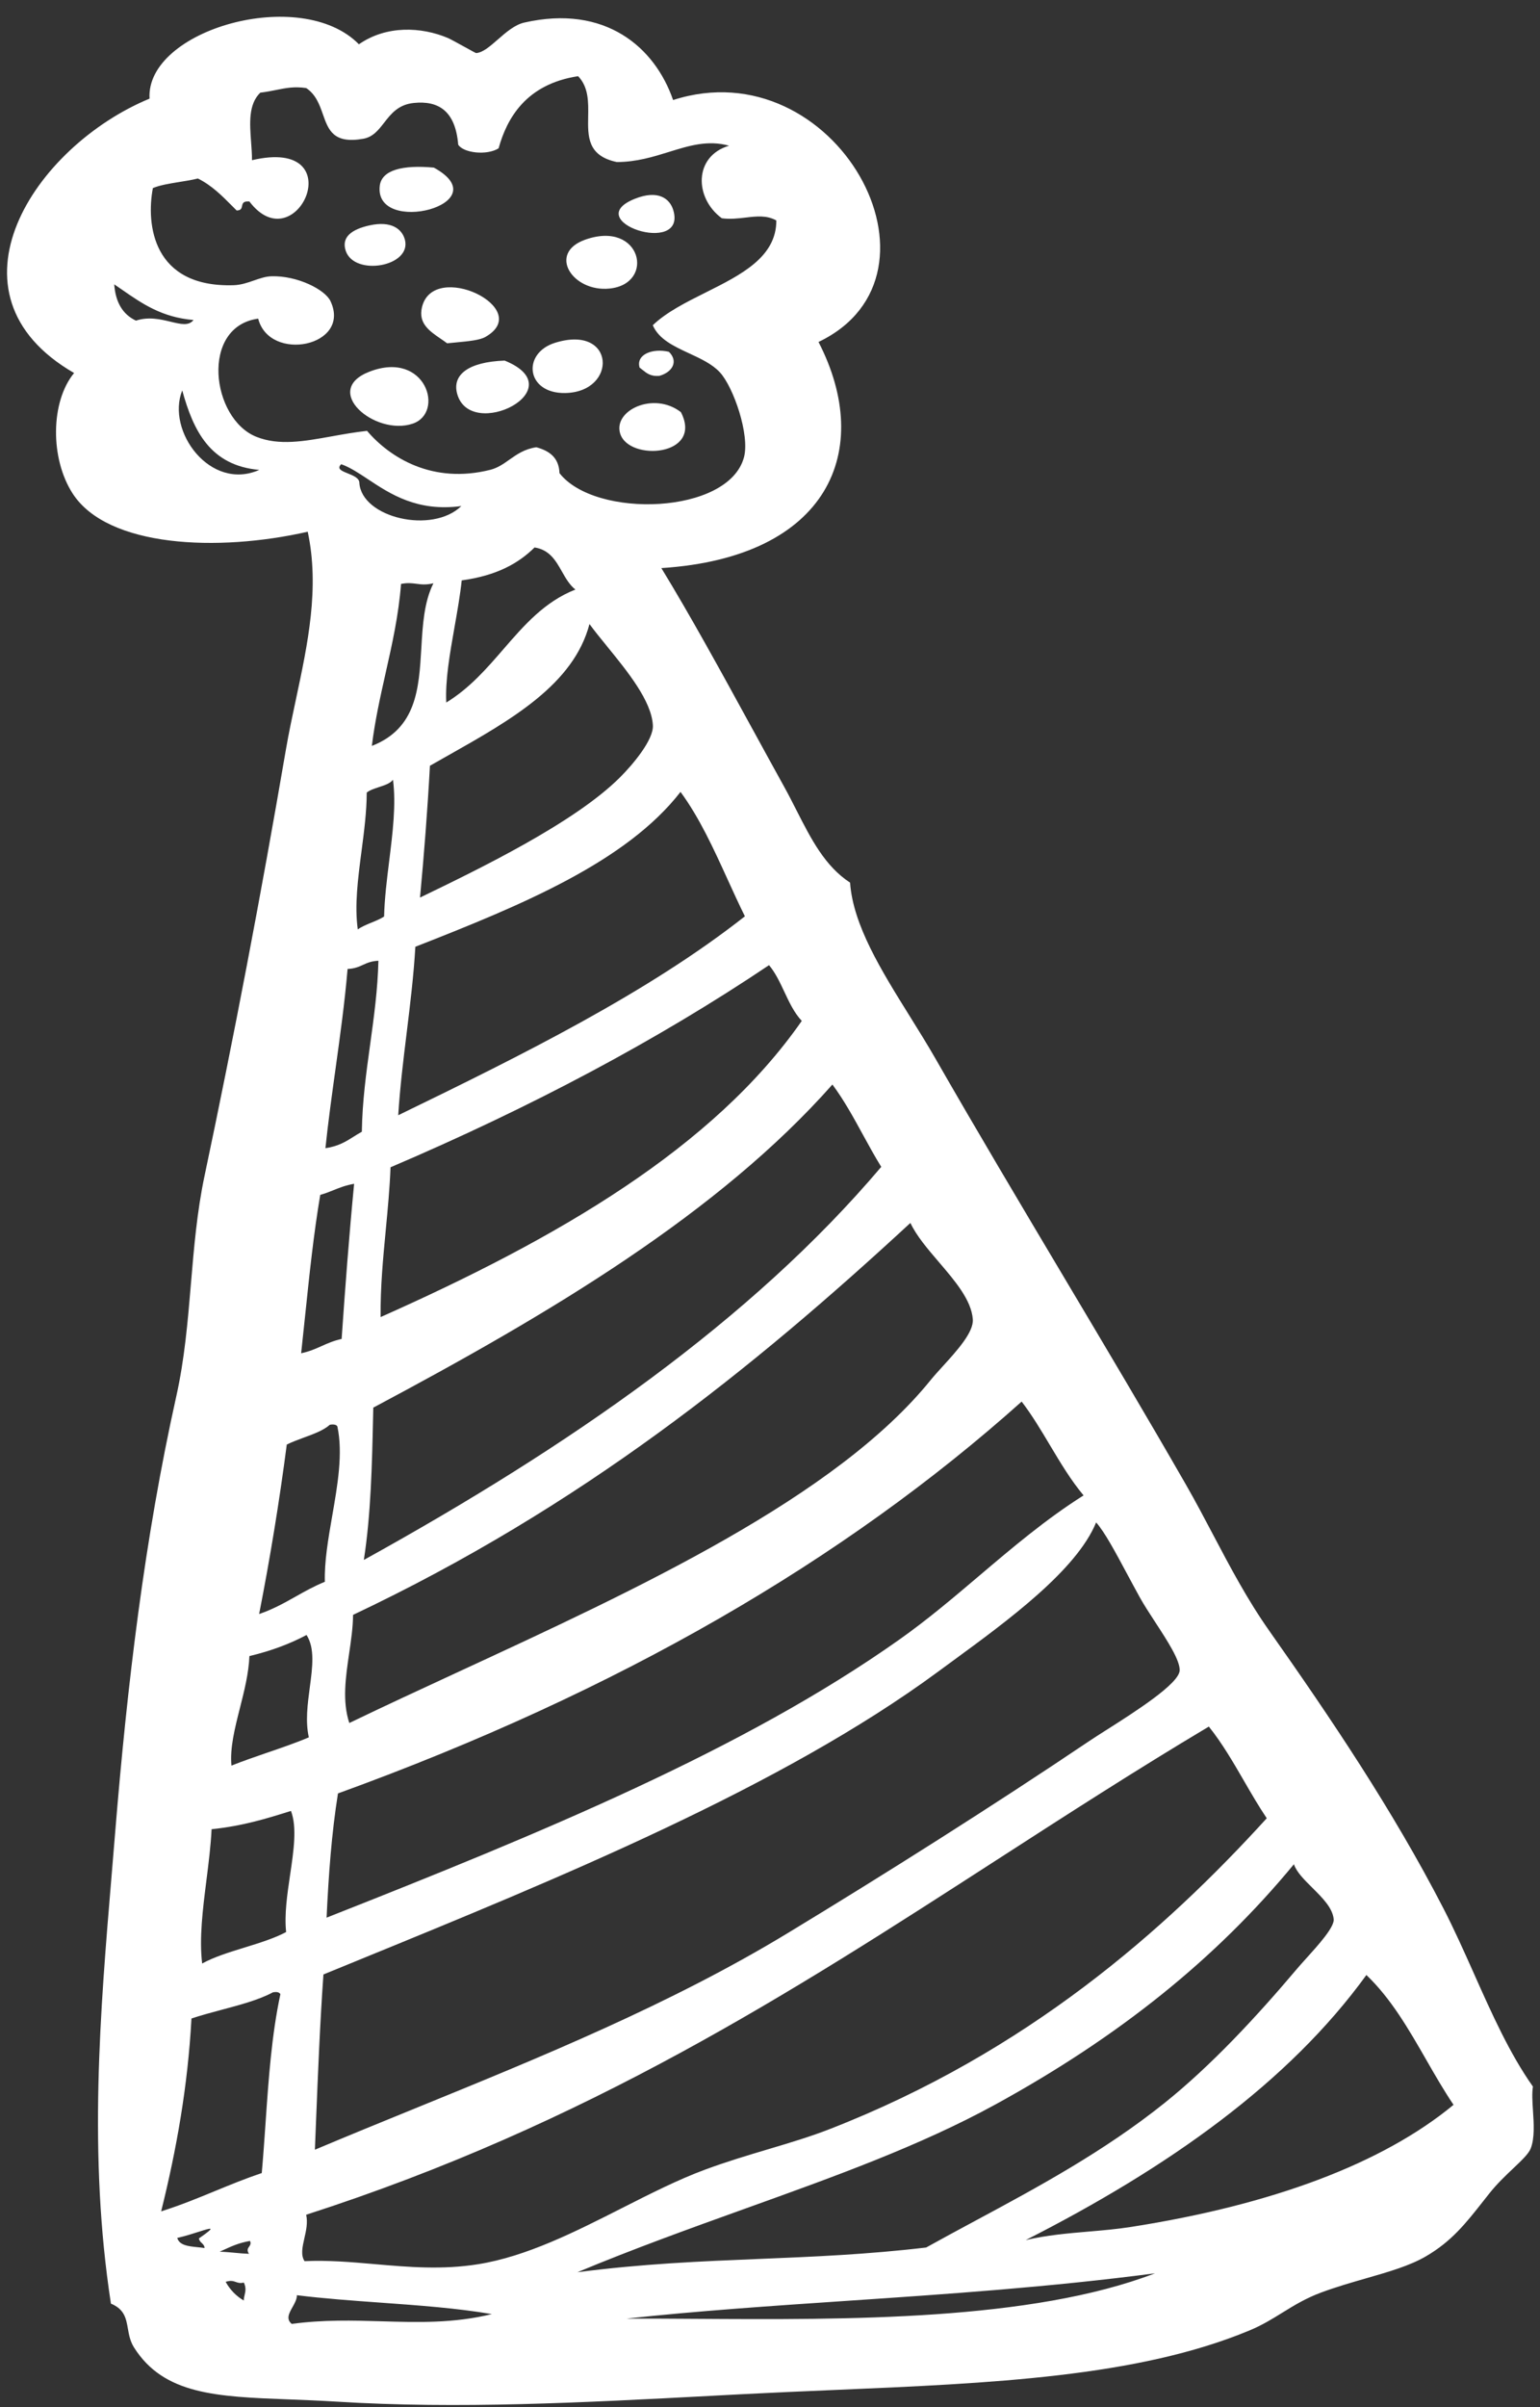 <?xml version="1.0" encoding="UTF-8"?> <svg xmlns="http://www.w3.org/2000/svg" width="80" height="125" viewBox="0 0 80 125" fill="none"><rect x="0" y="0" width="80" height="125" fill="#333333" stroke="none"/> <path fill-rule="evenodd" clip-rule="evenodd" d="M6.963 121.902C8.511 124.351 11.25 124.455 15.002 124.598L15.003 124.598C15.777 124.627 16.596 124.659 17.455 124.712C23.806 125.106 30.254 124.766 37.012 124.409L37.031 124.408L37.061 124.406C37.56 124.38 38.061 124.354 38.563 124.327C40.165 124.244 41.755 124.176 43.323 124.109H43.323C51.486 123.762 59.082 123.439 64.9 121.02C65.567 120.743 66.093 120.418 66.619 120.092C67.219 119.721 67.82 119.349 68.634 119.046C69.427 118.752 70.221 118.524 70.977 118.307C72.151 117.969 73.232 117.658 74.07 117.17C75.406 116.393 76.141 115.459 77.069 114.281L77.22 114.09C77.267 114.03 77.314 113.971 77.362 113.91C77.762 113.403 78.22 112.97 78.614 112.597C79.052 112.182 79.41 111.843 79.519 111.564C79.727 111.023 79.68 110.285 79.635 109.602C79.605 109.133 79.576 108.69 79.633 108.354C78.421 106.641 77.497 104.568 76.571 102.492L76.571 102.492L76.571 102.492L76.571 102.491L76.571 102.491L76.571 102.491L76.571 102.491C76.057 101.34 75.543 100.188 74.98 99.095C72.345 93.984 69.129 89.22 65.933 84.681C64.805 83.08 63.917 81.398 63.026 79.71L63.026 79.709L63.026 79.709L63.026 79.709L63.026 79.709L63.026 79.709L63.026 79.709L63.026 79.709L63.026 79.709L63.026 79.708L63.026 79.708L63.026 79.708L63.026 79.708L63.025 79.708L63.025 79.708L63.025 79.708L63.025 79.707L63.025 79.706L63.025 79.706L63.024 79.706L63.024 79.706L63.024 79.706L63.024 79.706C62.569 78.842 62.112 77.977 61.621 77.119C59.576 73.556 57.422 69.938 55.249 66.288C53.021 62.544 50.772 58.767 48.6 54.98C48.181 54.249 47.723 53.514 47.266 52.779C45.788 50.407 44.313 48.039 44.16 45.834C42.854 44.981 42.137 43.572 41.381 42.088C41.172 41.677 40.961 41.261 40.733 40.85C40.187 39.863 39.64 38.865 39.097 37.871L39.097 37.871L39.096 37.871L39.096 37.871L39.096 37.871L39.096 37.871L39.096 37.871C37.471 34.901 35.867 31.971 34.356 29.5C43.054 28.944 45.421 23.381 42.52 17.758C49.86 14.251 43.403 2.478 34.966 5.195C34.019 2.451 31.437 0.215 27.232 1.173C26.736 1.286 26.28 1.685 25.858 2.054C25.454 2.406 25.082 2.732 24.734 2.756C24.718 2.758 24.445 2.607 24.136 2.437L24.136 2.437L24.136 2.437L24.136 2.437L24.136 2.437C23.779 2.24 23.376 2.018 23.265 1.972C21.886 1.391 20.076 1.305 18.645 2.3C15.63 -0.774 7.556 1.551 7.769 5.122C1.781 7.598 -3.269 15.257 3.849 19.37C2.626 20.851 2.591 23.81 3.782 25.64C5.598 28.425 11.313 28.673 15.986 27.612C16.609 30.53 15.986 33.444 15.376 36.302C15.189 37.179 15.002 38.05 14.854 38.915C13.543 46.557 12.162 53.787 10.627 61.054C10.235 62.906 10.077 64.781 9.919 66.657C9.754 68.622 9.588 70.587 9.154 72.526C7.509 79.908 6.609 87.466 5.977 95.225C5.92 95.921 5.862 96.62 5.803 97.322C5.202 104.482 4.577 111.92 5.762 119.623C6.467 119.917 6.551 120.396 6.643 120.921C6.699 121.241 6.759 121.579 6.963 121.902ZM32.219 22.522C32.681 23.977 36.548 23.691 35.373 21.404C33.962 20.305 31.836 21.315 32.219 22.522ZM33.225 19.088C33.277 19.126 33.327 19.166 33.376 19.206C33.592 19.381 33.807 19.556 34.248 19.519C34.933 19.33 35.255 18.764 34.749 18.269C33.913 18.067 33.027 18.4 33.225 19.088ZM23.746 20.439C24.419 22.957 29.888 20.215 26.216 18.725C24.319 18.794 23.486 19.466 23.746 20.439ZM21.43 22.003C23.124 21.442 22.126 18.178 19.206 19.295C16.659 20.271 19.482 22.654 21.43 22.003ZM29.364 20.409C32.096 20.357 31.981 16.828 28.843 17.798C27.095 18.336 27.323 20.446 29.364 20.409ZM25.221 17.494C27.787 16.027 22.502 13.475 21.919 15.96C21.724 16.789 22.305 17.188 22.883 17.584L22.883 17.584L22.883 17.584L22.883 17.584L22.883 17.584L22.883 17.584L22.883 17.584L22.883 17.584L22.884 17.584L22.884 17.584L22.884 17.584L22.884 17.584L22.884 17.584L22.884 17.584L22.884 17.584L22.884 17.584L22.884 17.584L22.884 17.584L22.884 17.584L22.884 17.584L22.884 17.584L22.884 17.584L22.884 17.584L22.884 17.584L22.884 17.584L22.884 17.584L22.884 17.584L22.884 17.584C23.001 17.664 23.117 17.744 23.227 17.827C23.368 17.813 23.502 17.8 23.629 17.788L23.631 17.788L23.631 17.788H23.631C24.393 17.715 24.924 17.664 25.221 17.494ZM31.66 14.985C34.07 14.742 33.321 11.416 30.406 12.444C28.419 13.146 29.743 15.177 31.66 14.985ZM34.978 10.92C34.8 10.31 34.185 9.841 32.984 10.321C30.068 11.482 35.684 13.333 34.978 10.92ZM17.96 13.026C18.414 14.366 21.391 13.844 21.035 12.452C20.888 11.888 20.325 11.455 19.2 11.703C18.277 11.907 17.721 12.306 17.96 13.026ZM19.728 9.651C19.421 12.277 25.989 10.602 22.539 8.704C20.935 8.554 19.826 8.82 19.728 9.651ZM15.908 4.573C16.413 4.912 16.599 5.44 16.775 5.939C17.06 6.748 17.319 7.481 18.869 7.206C19.375 7.117 19.657 6.754 19.956 6.371C20.312 5.913 20.691 5.427 21.498 5.346C22.768 5.217 23.656 5.748 23.803 7.512C24.069 7.944 25.289 8.087 25.901 7.702C26.328 6.165 27.31 4.369 30.033 3.956C30.581 4.53 30.567 5.304 30.554 6.051C30.535 7.097 30.517 8.091 32.044 8.415C33.065 8.412 33.936 8.142 34.759 7.887C35.805 7.562 36.773 7.262 37.873 7.566C36.03 8.115 36.065 10.282 37.497 11.334C37.936 11.392 38.346 11.343 38.735 11.298C39.303 11.231 39.826 11.169 40.329 11.448C40.334 13.352 38.496 14.271 36.658 15.189C35.637 15.7 34.616 16.21 33.911 16.889C34.223 17.618 35.013 17.984 35.807 18.352C36.402 18.628 36.999 18.904 37.397 19.336C38.107 20.107 38.956 22.58 38.649 23.742C37.855 26.728 30.911 26.946 29.064 24.569C29.037 23.764 28.54 23.41 27.86 23.225C27.248 23.315 26.848 23.598 26.464 23.869C26.156 24.087 25.858 24.298 25.469 24.397C22.476 25.15 20.264 23.774 19.067 22.374C18.433 22.443 17.824 22.553 17.238 22.658L17.238 22.658L17.238 22.658L17.238 22.658L17.238 22.658C15.794 22.918 14.493 23.152 13.32 22.684C10.967 21.747 10.39 16.959 13.412 16.547C14.003 18.845 18.273 17.99 17.168 15.637C16.888 15.04 15.45 14.306 14.1 14.347C13.796 14.355 13.504 14.457 13.198 14.563C12.867 14.678 12.521 14.799 12.129 14.811C7.923 14.938 7.587 11.646 7.941 9.768C8.307 9.612 8.815 9.531 9.322 9.449C9.655 9.396 9.987 9.343 10.28 9.269C10.996 9.625 11.526 10.159 12.056 10.692L12.056 10.692L12.056 10.692C12.136 10.772 12.215 10.852 12.295 10.931C12.527 10.926 12.551 10.81 12.575 10.695C12.603 10.565 12.63 10.435 12.956 10.464C15.399 13.685 18.367 7.078 13.091 8.319C13.092 8.013 13.068 7.693 13.044 7.374C12.972 6.396 12.899 5.418 13.52 4.812C13.837 4.774 14.104 4.72 14.353 4.67C14.863 4.568 15.294 4.482 15.908 4.573ZM6.356 15.055C6.216 14.958 6.076 14.861 5.934 14.765C6 15.685 6.366 16.322 7.061 16.65C7.723 16.432 8.35 16.583 8.872 16.709C9.393 16.834 9.809 16.934 10.052 16.617C8.413 16.481 7.384 15.768 6.356 15.055ZM9.467 20.273C10.044 22.365 10.916 24.177 13.471 24.401C10.918 25.53 8.62 22.374 9.467 20.273ZM18.668 25.078C18.789 26.881 22.443 27.754 23.967 26.278C21.687 26.588 20.279 25.656 19.12 24.889C18.626 24.561 18.177 24.264 17.725 24.106C17.477 24.345 17.75 24.455 18.065 24.582C18.351 24.697 18.671 24.826 18.668 25.078ZM27.77 28.428C28.552 28.552 28.87 29.114 29.189 29.675C29.386 30.023 29.583 30.37 29.89 30.615C28.288 31.245 27.233 32.464 26.157 33.705C25.281 34.717 24.392 35.743 23.183 36.481C23.124 35.327 23.369 33.937 23.614 32.551C23.759 31.729 23.904 30.908 23.985 30.139C25.835 29.885 26.952 29.236 27.77 28.428ZM21.63 30.315C21.399 30.285 21.168 30.255 20.833 30.323C20.709 31.939 20.372 33.442 20.034 34.944C19.755 36.186 19.476 37.428 19.317 38.734C21.642 37.828 21.764 35.744 21.887 33.659C21.957 32.461 22.027 31.262 22.516 30.288C22.132 30.381 21.881 30.348 21.63 30.315ZM31.534 33.561L31.534 33.562C32.602 34.873 33.85 36.404 33.916 37.669C33.955 38.413 32.892 39.686 32.202 40.373C29.841 42.73 24.877 45.131 21.819 46.609C22.03 44.35 22.209 42.072 22.334 39.765C22.649 39.585 22.966 39.406 23.284 39.226L23.284 39.226L23.284 39.226L23.284 39.226L23.284 39.226L23.284 39.226L23.284 39.226L23.284 39.226L23.284 39.226L23.284 39.226L23.284 39.226L23.284 39.226L23.285 39.226L23.285 39.225L23.286 39.225L23.286 39.225L23.287 39.225L23.287 39.224L23.287 39.224L23.288 39.224L23.288 39.224L23.289 39.224C26.544 37.385 29.8 35.546 30.622 32.405C30.88 32.759 31.198 33.149 31.534 33.561L31.534 33.561L31.534 33.561ZM20.217 44.714C20.4 43.239 20.582 41.774 20.415 40.49C20.283 40.677 19.983 40.776 19.684 40.874C19.443 40.954 19.202 41.033 19.051 41.158C19.048 42.153 18.913 43.187 18.779 44.209L18.779 44.209C18.594 45.625 18.412 47.02 18.586 48.264C18.778 48.123 19.037 48.017 19.296 47.91L19.296 47.91L19.296 47.91L19.296 47.91C19.531 47.814 19.766 47.717 19.953 47.594C19.975 46.663 20.096 45.687 20.217 44.714L20.217 44.714ZM37.791 45.653L37.791 45.653C38.087 46.302 38.383 46.951 38.696 47.583C33.658 51.542 27.208 54.748 20.687 57.913C20.78 56.454 20.953 55.04 21.127 53.626L21.127 53.626C21.307 52.155 21.487 50.684 21.577 49.164C27.122 46.994 32.533 44.752 35.352 41.122C36.339 42.468 37.065 44.061 37.791 45.653ZM19.23 54.228L19.23 54.228C19.425 52.811 19.621 51.394 19.658 49.891C19.288 49.907 19.072 50.006 18.857 50.104C18.641 50.202 18.425 50.301 18.056 50.317C17.906 52.073 17.668 53.784 17.431 55.495C17.241 56.863 17.051 58.232 16.905 59.624C17.581 59.525 17.977 59.275 18.373 59.024C18.511 58.938 18.648 58.851 18.797 58.77C18.82 57.19 19.025 55.709 19.23 54.228ZM39.95 50.119C40.283 50.518 40.514 51.011 40.746 51.505C41.002 52.051 41.258 52.596 41.65 53.014C37.071 59.592 28.986 64.297 19.771 68.394C19.758 66.83 19.899 65.349 20.04 63.867L20.04 63.867L20.04 63.867L20.04 63.867L20.04 63.866L20.04 63.866L20.04 63.866L20.04 63.866L20.04 63.866L20.04 63.866L20.04 63.866L20.04 63.866L20.04 63.866L20.04 63.866L20.04 63.866L20.04 63.865L20.04 63.865L20.04 63.865C20.142 62.793 20.244 61.72 20.288 60.615C27.57 57.507 34.146 54.018 39.95 50.119ZM44.831 58.932C44.337 58.028 43.842 57.123 43.242 56.318C37.327 62.998 28.618 68.187 19.392 73.096L19.382 73.527C19.326 76.075 19.269 78.625 18.901 81.006C29.561 75.111 39.019 68.573 45.779 60.594C45.446 60.056 45.139 59.494 44.831 58.932L44.831 58.932ZM18.396 61.473C18.138 64.136 17.933 66.829 17.747 69.529C17.335 69.619 17.02 69.759 16.706 69.9C16.385 70.043 16.065 70.185 15.644 70.273C15.715 69.623 15.783 68.971 15.851 68.319L15.851 68.319C16.071 66.207 16.29 64.095 16.636 62.048C16.889 61.978 17.108 61.89 17.326 61.803C17.647 61.674 17.967 61.545 18.396 61.473ZM48.776 65.541C48.193 64.86 47.613 64.182 47.293 63.505C39.103 71.07 30.195 78.254 18.341 83.858C18.336 84.506 18.237 85.181 18.137 85.862C17.956 87.096 17.772 88.346 18.146 89.473C19.959 88.599 21.875 87.713 23.833 86.808C33.142 82.504 43.422 77.752 48.349 71.66C48.517 71.453 48.736 71.212 48.971 70.954C49.702 70.151 50.587 69.18 50.536 68.509C50.461 67.511 49.616 66.523 48.776 65.541ZM16.876 82.14C16.318 82.367 15.839 82.636 15.362 82.906L15.361 82.906C14.777 83.235 14.192 83.564 13.461 83.815C14.028 80.929 14.509 77.996 14.897 75.015C15.164 74.88 15.473 74.767 15.781 74.653C16.295 74.465 16.808 74.277 17.133 73.987C17.311 73.948 17.504 73.981 17.528 74.085C17.823 75.472 17.537 77.113 17.256 78.73C17.05 79.917 16.846 81.091 16.876 82.14ZM50.883 81.815C52.607 80.354 54.334 78.888 56.289 77.654C55.626 76.861 55.084 75.953 54.542 75.045C54.078 74.267 53.614 73.489 53.073 72.782C43.899 80.989 32.171 87.831 17.557 93.13C17.224 95.208 17.068 97.381 16.966 99.581C28.114 95.184 38.633 90.859 46.716 85.143C48.175 84.112 49.528 82.965 50.883 81.815ZM56.942 79.057C57.379 79.547 57.925 80.565 58.55 81.73C58.763 82.127 58.985 82.541 59.215 82.957C59.425 83.336 59.714 83.778 60.008 84.23C60.642 85.203 61.306 86.221 61.281 86.747C61.246 87.437 58.967 88.887 57.467 89.841L57.466 89.841L57.464 89.842C57.111 90.067 56.801 90.264 56.575 90.417C51.579 93.779 46.006 97.299 40.93 100.378C34.839 104.073 28.088 106.826 21.555 109.489L21.555 109.489C19.801 110.204 18.063 110.913 16.358 111.632C16.377 111.16 16.396 110.688 16.415 110.217C16.518 107.641 16.622 105.064 16.802 102.531C17.381 102.294 17.965 102.055 18.553 101.815L18.558 101.812L18.559 101.812C29 97.544 40.582 92.809 48.733 86.807C48.97 86.632 49.215 86.453 49.464 86.27C52.345 84.163 55.92 81.547 56.942 79.057ZM13.881 91.014L13.881 91.014L13.881 91.014L13.881 91.014C14.622 90.76 15.363 90.507 16.043 90.218C15.858 89.396 15.978 88.489 16.093 87.625C16.233 86.574 16.364 85.588 15.924 84.902C15.09 85.347 14.114 85.722 12.956 85.998C12.921 86.888 12.69 87.803 12.464 88.694C12.196 89.751 11.937 90.774 12.023 91.686C12.617 91.448 13.249 91.231 13.881 91.014ZM15.114 94.039C15.437 94.878 15.258 96.092 15.071 97.355C14.921 98.37 14.766 99.417 14.864 100.328C14.254 100.654 13.481 100.893 12.707 101.132C11.913 101.377 11.118 101.622 10.502 101.962C10.343 100.656 10.534 99.139 10.725 97.628C10.838 96.731 10.951 95.836 10.991 94.989C12.636 94.816 13.874 94.428 15.114 94.039ZM64.626 92.484C64.057 91.503 63.489 90.523 62.797 89.659C59.016 91.912 55.394 94.25 51.771 96.588C41.151 103.443 30.53 110.298 15.904 115.008C15.997 115.415 15.901 115.838 15.811 116.233C15.709 116.686 15.614 117.102 15.82 117.419C17.043 117.362 18.251 117.467 19.474 117.574C21.209 117.725 22.974 117.878 24.849 117.576C27.357 117.173 29.878 115.896 32.317 114.659L32.317 114.659L32.317 114.659C33.789 113.913 35.231 113.182 36.623 112.667C37.763 112.245 38.864 111.917 39.924 111.601L39.924 111.601L39.925 111.601L39.925 111.601C41.04 111.268 42.112 110.949 43.136 110.547C53.363 106.555 60.508 100.239 65.805 94.42C65.387 93.798 65.007 93.141 64.626 92.485L64.626 92.485L64.626 92.485L64.626 92.485L64.626 92.484L64.626 92.484L64.626 92.484L64.626 92.484L64.626 92.484ZM67.216 96.808C67.352 97.215 67.756 97.616 68.172 98.028C68.692 98.545 69.231 99.079 69.283 99.666C69.32 100.077 68.485 101.001 67.838 101.717C67.656 101.919 67.489 102.103 67.361 102.256C65.271 104.73 62.91 107.271 60.493 109.207C57.334 111.736 53.876 113.595 50.641 115.334L50.641 115.334C49.778 115.798 48.932 116.253 48.111 116.71C45.045 117.073 42.242 117.188 39.44 117.303C36.402 117.428 33.365 117.553 29.994 117.994C32.918 116.773 35.846 115.721 38.699 114.695C43.341 113.028 47.786 111.431 51.698 109.289C58.149 105.755 63.186 101.694 67.216 96.808ZM11.181 113.773L11.182 113.773L11.182 113.773C11.965 113.451 12.748 113.129 13.598 112.843C13.674 111.981 13.735 111.111 13.795 110.241L13.795 110.241C13.952 107.958 14.11 105.676 14.566 103.553C14.505 103.457 14.382 103.416 14.173 103.461C13.45 103.849 12.483 104.107 11.516 104.365L11.516 104.365C10.979 104.508 10.442 104.652 9.946 104.818C9.756 108.335 9.167 111.637 8.371 114.833C9.376 114.516 10.279 114.145 11.181 113.773ZM70.981 102.559C72.266 103.787 73.175 105.369 74.084 106.951C74.542 107.749 75.001 108.548 75.508 109.301C71.813 112.352 66.093 114.491 58.77 115.639C58.042 115.754 57.302 115.818 56.556 115.882C55.468 115.975 54.369 116.069 53.283 116.325C60.704 112.552 66.938 108.14 70.981 102.559ZM12.94 116.666C12.996 116.588 13.051 116.509 12.988 116.368C12.418 116.465 12.012 116.652 11.607 116.839C11.542 116.868 11.477 116.898 11.411 116.928C11.681 116.936 11.934 116.96 12.188 116.983C12.431 117.006 12.674 117.029 12.933 117.038C12.812 116.848 12.876 116.757 12.94 116.666ZM11.722 118.493C11.989 118.408 12.117 118.453 12.246 118.498C12.357 118.538 12.468 118.577 12.668 118.531C12.794 118.804 12.751 118.988 12.708 119.172C12.686 119.265 12.664 119.359 12.665 119.463C12.258 119.226 11.949 118.899 11.722 118.493ZM19.836 120.542C21.73 120.597 23.578 120.65 25.551 120.168C23.743 119.859 21.759 119.716 19.774 119.573C18.3 119.467 16.825 119.361 15.423 119.187C15.427 119.392 15.31 119.601 15.195 119.805C15.017 120.121 14.847 120.424 15.155 120.677C16.799 120.454 18.332 120.498 19.836 120.542ZM43.999 119.479L43.999 119.479C49.2 119.128 54.554 118.766 60 118.05C53.559 120.522 43.993 120.463 36.101 120.414C34.865 120.406 33.67 120.399 32.534 120.402C36.252 120.002 40.082 119.743 43.999 119.479ZM10.256 116.693C10.381 116.706 10.506 116.718 10.625 116.738C10.621 116.609 10.55 116.542 10.479 116.475C10.413 116.412 10.347 116.349 10.335 116.236C11.267 115.593 10.996 115.679 10.335 115.89C10.019 115.991 9.614 116.12 9.208 116.212C9.32 116.599 9.787 116.646 10.256 116.693Z" fill="white"></path> </svg> 